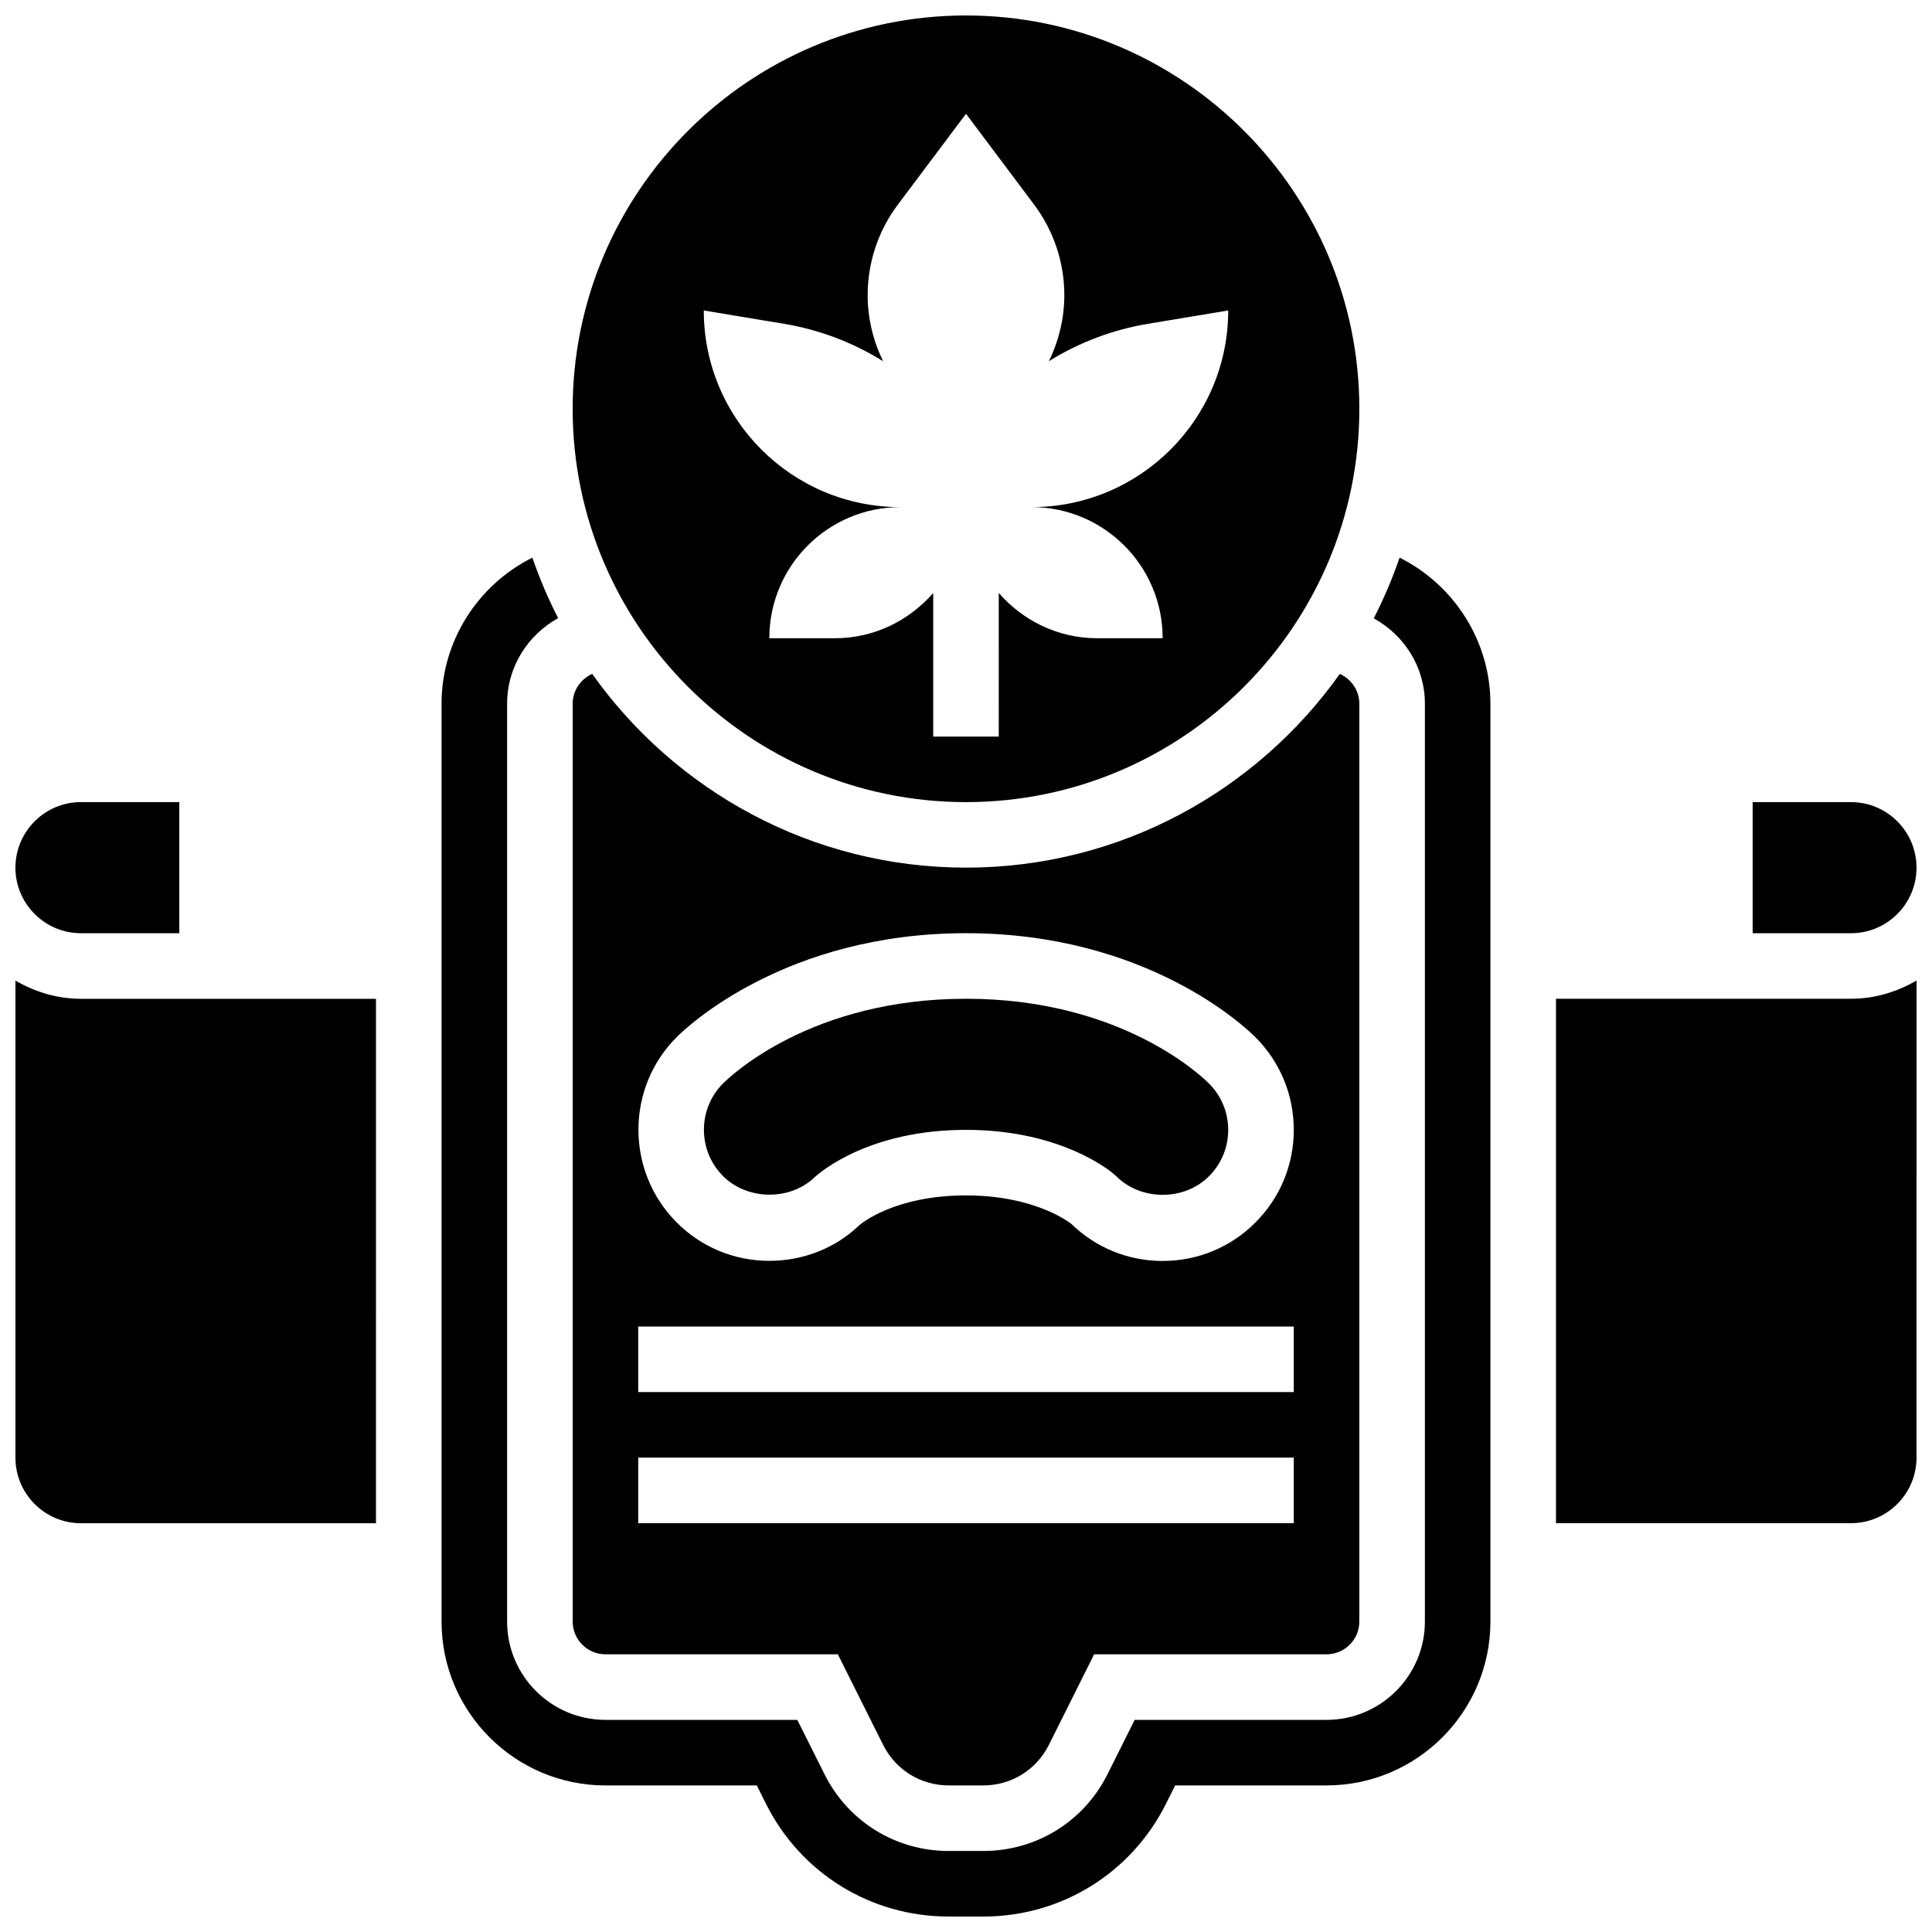 <?xml version="1.0" encoding="UTF-8"?>
<!-- Uploaded to: SVG Find, www.svgrepo.com, Generator: SVG Find Mixer Tools -->
<svg width="800px" height="800px" version="1.1" viewBox="144 144 512 512" xmlns="http://www.w3.org/2000/svg">
 <defs>
  <clipPath id="f">
   <path d="m608 356h43.902v36h-43.902z"/>
  </clipPath>
  <clipPath id="e">
   <path d="m295 148.09h210v208.91h-210z"/>
  </clipPath>
  <clipPath id="d">
   <path d="m148.09 356h43.906v36h-43.906z"/>
  </clipPath>
  <clipPath id="c">
   <path d="m261 291h278v360.9h-278z"/>
  </clipPath>
  <clipPath id="b">
   <path d="m148.09 403h95.906v145h-95.906z"/>
  </clipPath>
  <clipPath id="a">
   <path d="m556 403h95.902v145h-95.902z"/>
  </clipPath>
 </defs>
 <path d="m359.9 455.96c1.59-1.449 14.559-12.535 40.098-12.535 22.785 0 35.648 8.887 38.812 11.398l1.023 0.895c6.566 6.566 18.008 6.566 24.555 0.008 3.293-3.293 5.098-7.652 5.098-12.301 0-4.637-1.809-9-5.09-12.281-2.301-2.301-23.645-22.465-64.398-22.465-40.758 0-62.09 20.16-64.391 22.453-6.715 6.707-6.75 17.676-0.078 24.461 6.449 6.559 17.875 6.664 24.371 0.367z"/>
 <g clip-path="url(#f)">
  <path d="m651.9 373.94c0-9.582-7.793-17.371-17.371-17.371h-26.059v34.746h26.059c9.582 0 17.371-7.793 17.371-17.375z"/>
 </g>
 <g clip-path="url(#e)">
  <path d="m400 356.57c57.477 0 104.24-46.758 104.24-104.24-0.004-57.477-46.762-104.23-104.24-104.23-57.48 0-104.24 46.758-104.24 104.24 0 57.477 46.758 104.23 104.24 104.23zm-48.254-126.76c9.398 1.562 18.285 4.953 26.207 9.867l0.105 0.105c-2.633-5.383-4.121-11.359-4.121-17.547 0-8.66 2.805-17.078 8-24l18.062-24.078 18.059 24.078c5.191 6.926 8 15.352 8 24 0 6.184-1.484 12.152-4.125 17.547l0.105-0.105c7.93-4.918 16.816-8.305 26.207-9.867l21.242-3.535c0 28.785-23.332 52.117-52.117 52.117 19.188 0 34.746 15.559 34.746 34.746h-17.371c-10.441 0-19.691-4.699-26.059-11.988l-0.004 38.051h-17.371v-38.047c-6.367 7.285-15.617 11.988-26.059 11.988h-17.371c0-19.188 15.559-34.746 34.746-34.746-28.785 0-52.117-23.332-52.117-52.117z"/>
 </g>
 <path d="m304.45 582.41h61.594l12.004 24.008c3.312 6.629 9.957 10.734 17.363 10.734h9.18c7.41 0 14.055-4.109 17.363-10.727l12-24.016h61.594c4.793 0 8.688-3.898 8.688-8.688v-243.22c0-3.527-2.137-6.551-5.168-7.906-22.055 31.012-58.199 51.336-99.066 51.336-40.871 0-77.012-20.324-99.066-51.336-3.035 1.355-5.172 4.379-5.172 7.906v243.22c0 4.785 3.891 8.688 8.688 8.688zm18.883-163.57c2.805-2.812 28.918-27.535 76.668-27.535s73.867 24.738 76.684 27.555c6.566 6.555 10.18 15.285 10.18 24.562 0 9.285-3.621 18.016-10.199 24.582-6.539 6.551-15.27 10.164-24.547 10.164-9.113 0-17.684-3.484-24.207-9.824-1.461-1.121-10.574-7.547-27.91-7.547-19.016 0-27.891 7.559-28.258 7.879-6.227 6.019-14.777 9.461-23.852 9.461-9.383 0-18.172-3.676-24.746-10.363-13.344-13.562-13.258-35.512 0.188-48.934zm-10.195 76.699h173.73v17.371l-173.73 0.004zm0 34.746h173.73v17.371l-173.73 0.004z"/>
 <g clip-path="url(#d)">
  <path d="m165.46 391.31h26.059v-34.746h-26.059c-9.582 0-17.371 7.793-17.371 17.371 0 9.582 7.793 17.375 17.371 17.375z"/>
 </g>
 <g clip-path="url(#c)">
  <path d="m514.91 291.77c-1.91 5.559-4.195 10.938-6.856 16.098 8.105 4.473 13.555 12.883 13.555 22.637v243.22c0 14.367-11.691 26.059-26.059 26.059h-50.852l-7.199 14.41c-6.266 12.543-18.879 20.336-32.914 20.336h-9.18c-14.027 0-26.641-7.793-32.902-20.344l-7.207-14.402h-50.848c-14.367 0-26.059-11.691-26.059-26.059v-243.22c0-9.797 5.5-18.25 13.523-22.699-2.648-5.141-4.918-10.492-6.828-16.027-14.473 7.238-24.07 22.117-24.07 38.727v243.22c0 23.949 19.484 43.434 43.434 43.434h40.113l2.398 4.805c9.234 18.469 27.797 29.941 48.445 29.941h9.18c20.648 0 39.219-11.477 48.445-29.941l2.402-4.809h40.113c23.949 0 43.434-19.484 43.434-43.434v-243.21c0-16.609-9.598-31.488-24.07-38.734z"/>
 </g>
 <g clip-path="url(#b)">
  <path d="m148.09 403.86v126.44c0 9.582 7.793 17.371 17.371 17.371h78.176l0.004-138.98h-78.18c-6.356 0-12.238-1.84-17.371-4.828z"/>
 </g>
 <g clip-path="url(#a)">
  <path d="m556.35 408.68v138.98h78.176c9.582 0 17.371-7.793 17.371-17.371l0.004-126.44c-5.133 2.988-11.012 4.828-17.371 4.828z"/>
 </g>
</svg>